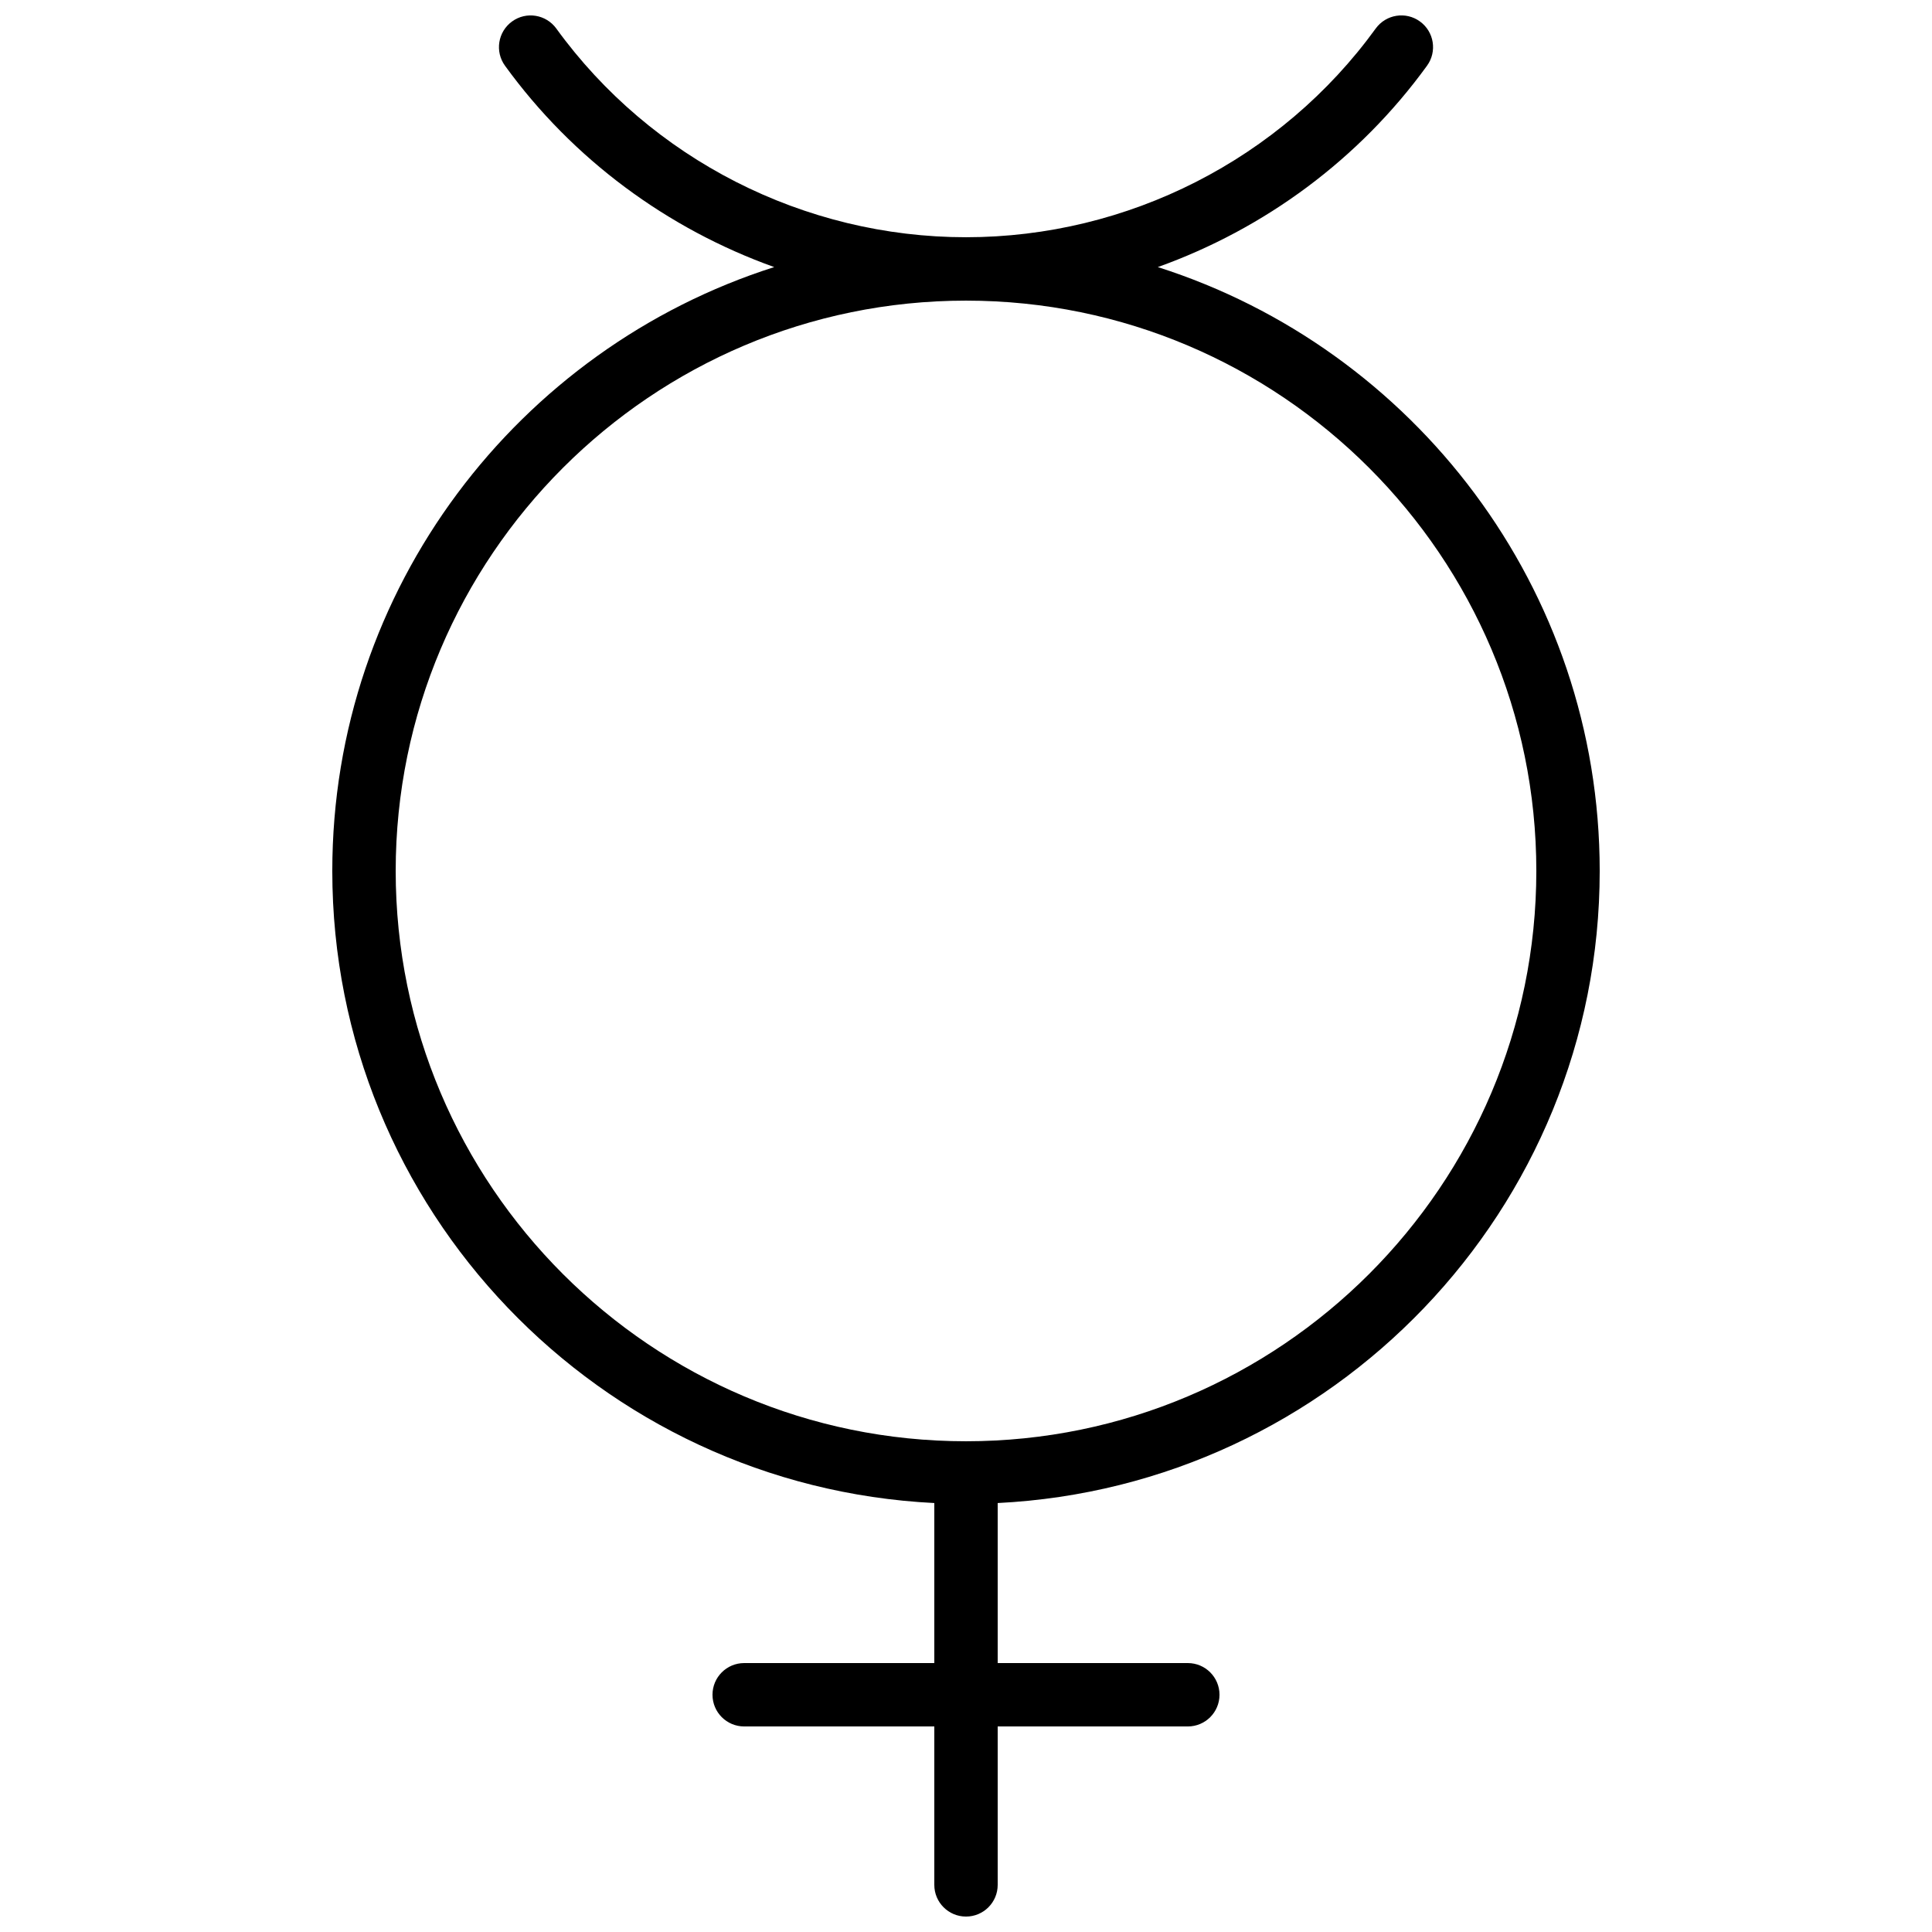 <?xml version="1.0" encoding="UTF-8"?>
<!-- Uploaded to: ICON Repo, www.iconrepo.com, Generator: ICON Repo Mixer Tools -->
<svg width="800px" height="800px" version="1.1" viewBox="144 144 512 512" xmlns="http://www.w3.org/2000/svg">
 <defs>
  <clipPath id="a">
   <path d="m232 148.09h336v503.81h-336z"/>
  </clipPath>
 </defs>
 <g clip-path="url(#a)">
  <path d="m450.83 214.78c28.285-10.129 53.355-28.543 71.344-53.363 2.723-3.754 1.887-9.004-1.871-11.727-3.758-2.738-9.012-1.879-11.727 1.871-25.098 34.637-65.691 55.309-108.57 55.309-42.887 0-83.477-20.672-108.58-55.309-2.715-3.738-7.965-4.609-11.727-1.871-3.754 2.723-4.594 7.969-1.871 11.727 17.984 24.82 43.055 43.234 71.344 53.363-67.82 21.594-117.11 85.141-117.11 160.03 0 89.77 70.852 163.09 159.54 167.51v42.41h-50.383c-4.637 0-8.398 3.754-8.398 8.398 0 4.641 3.758 8.398 8.398 8.398h50.383v41.984c0 4.641 3.758 8.398 8.398 8.398 4.637 0 8.398-3.754 8.398-8.398v-41.984h50.383c4.637 0 8.398-3.754 8.398-8.398 0-4.641-3.758-8.398-8.398-8.398h-50.383v-42.41c88.684-4.418 159.54-77.742 159.54-167.51 0-74.887-49.285-138.43-117.11-160.03zm-50.828 311.17c-83.34 0-151.14-67.805-151.14-151.14 0-83.332 67.801-151.14 151.14-151.14 83.34 0 151.14 67.805 151.14 151.14-0.004 83.336-67.805 151.14-151.14 151.14z"/>
 </g>
</svg>